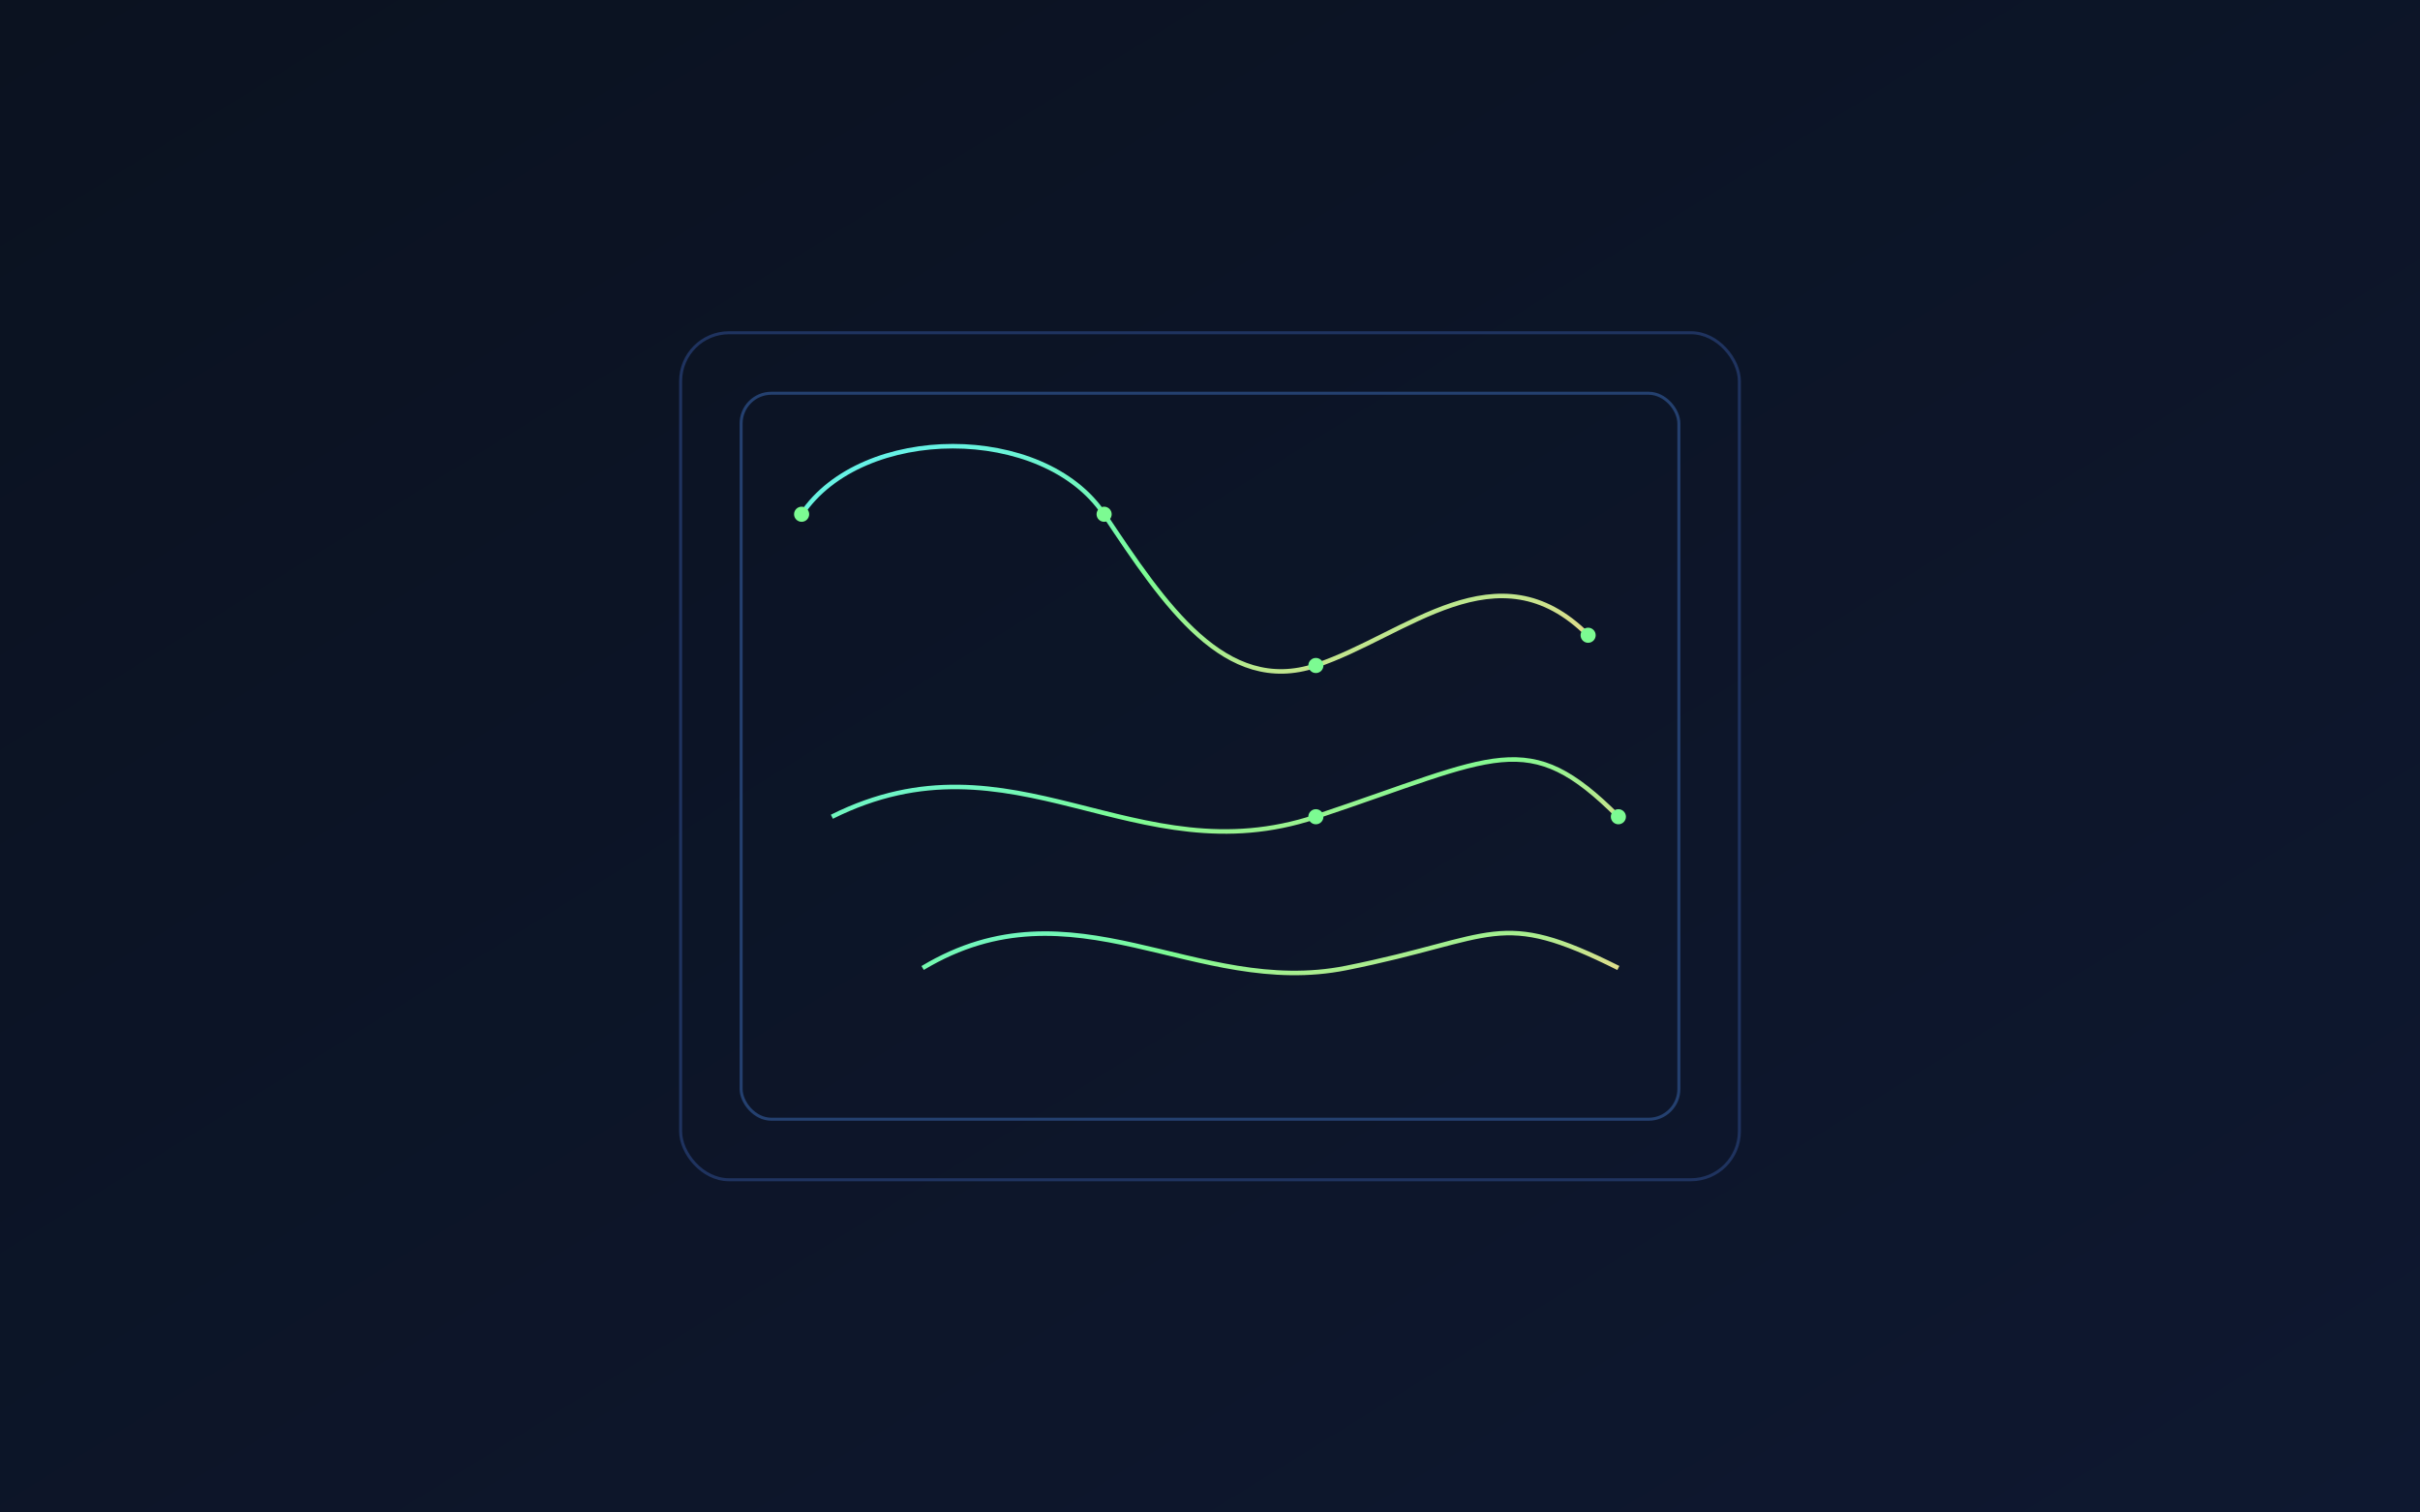 <?xml version="1.0" encoding="UTF-8"?>
<svg width="1600" height="1000" viewBox="0 0 1600 1000" xmlns="http://www.w3.org/2000/svg">
  <defs>
    <linearGradient id="bg2" x1="0" y1="0" x2="1" y2="1">
      <stop offset="0%" stop-color="#0B1220"/>
      <stop offset="100%" stop-color="#0E1830"/>
    </linearGradient>
    <linearGradient id="chip" x1="0" y1="0" x2="1" y2="1">
      <stop offset="0%" stop-color="#60EFFF"/>
      <stop offset="50%" stop-color="#7CFB92"/>
      <stop offset="100%" stop-color="#FFD38A"/>
    </linearGradient>
  </defs>
  <rect width="1600" height="1000" fill="url(#bg2)"/>
  <!-- stylized chip / brain -->
  <g transform="translate(450,220)">
    <rect x="0" y="0" width="700" height="560" rx="32" fill="none" stroke="#1f335f" stroke-width="2"/>
    <g stroke="url(#chip)" stroke-width="3" fill="none">
      <path d="M80 120 C120 60, 240 60, 280 120 S360 240, 420 220 540 140, 600 200"/>
      <path d="M100 320 C220 260, 300 360, 420 320 S560 260, 620 320"/>
      <path d="M160 420 C260 360, 340 440, 440 420 S540 380, 620 420"/>
    </g>
    <g fill="#7CFB92">
      <circle cx="80" cy="120" r="5"/><circle cx="280" cy="120" r="5"/><circle cx="420" cy="220" r="5"/>
      <circle cx="600" cy="200" r="5"/><circle cx="420" cy="320" r="5"/><circle cx="620" cy="320" r="5"/>
    </g>
    <g stroke="#24406f" stroke-width="2">
      <rect x="40" y="40" width="620" height="480" rx="20" fill="none"/>
    </g>
  </g>
</svg>
